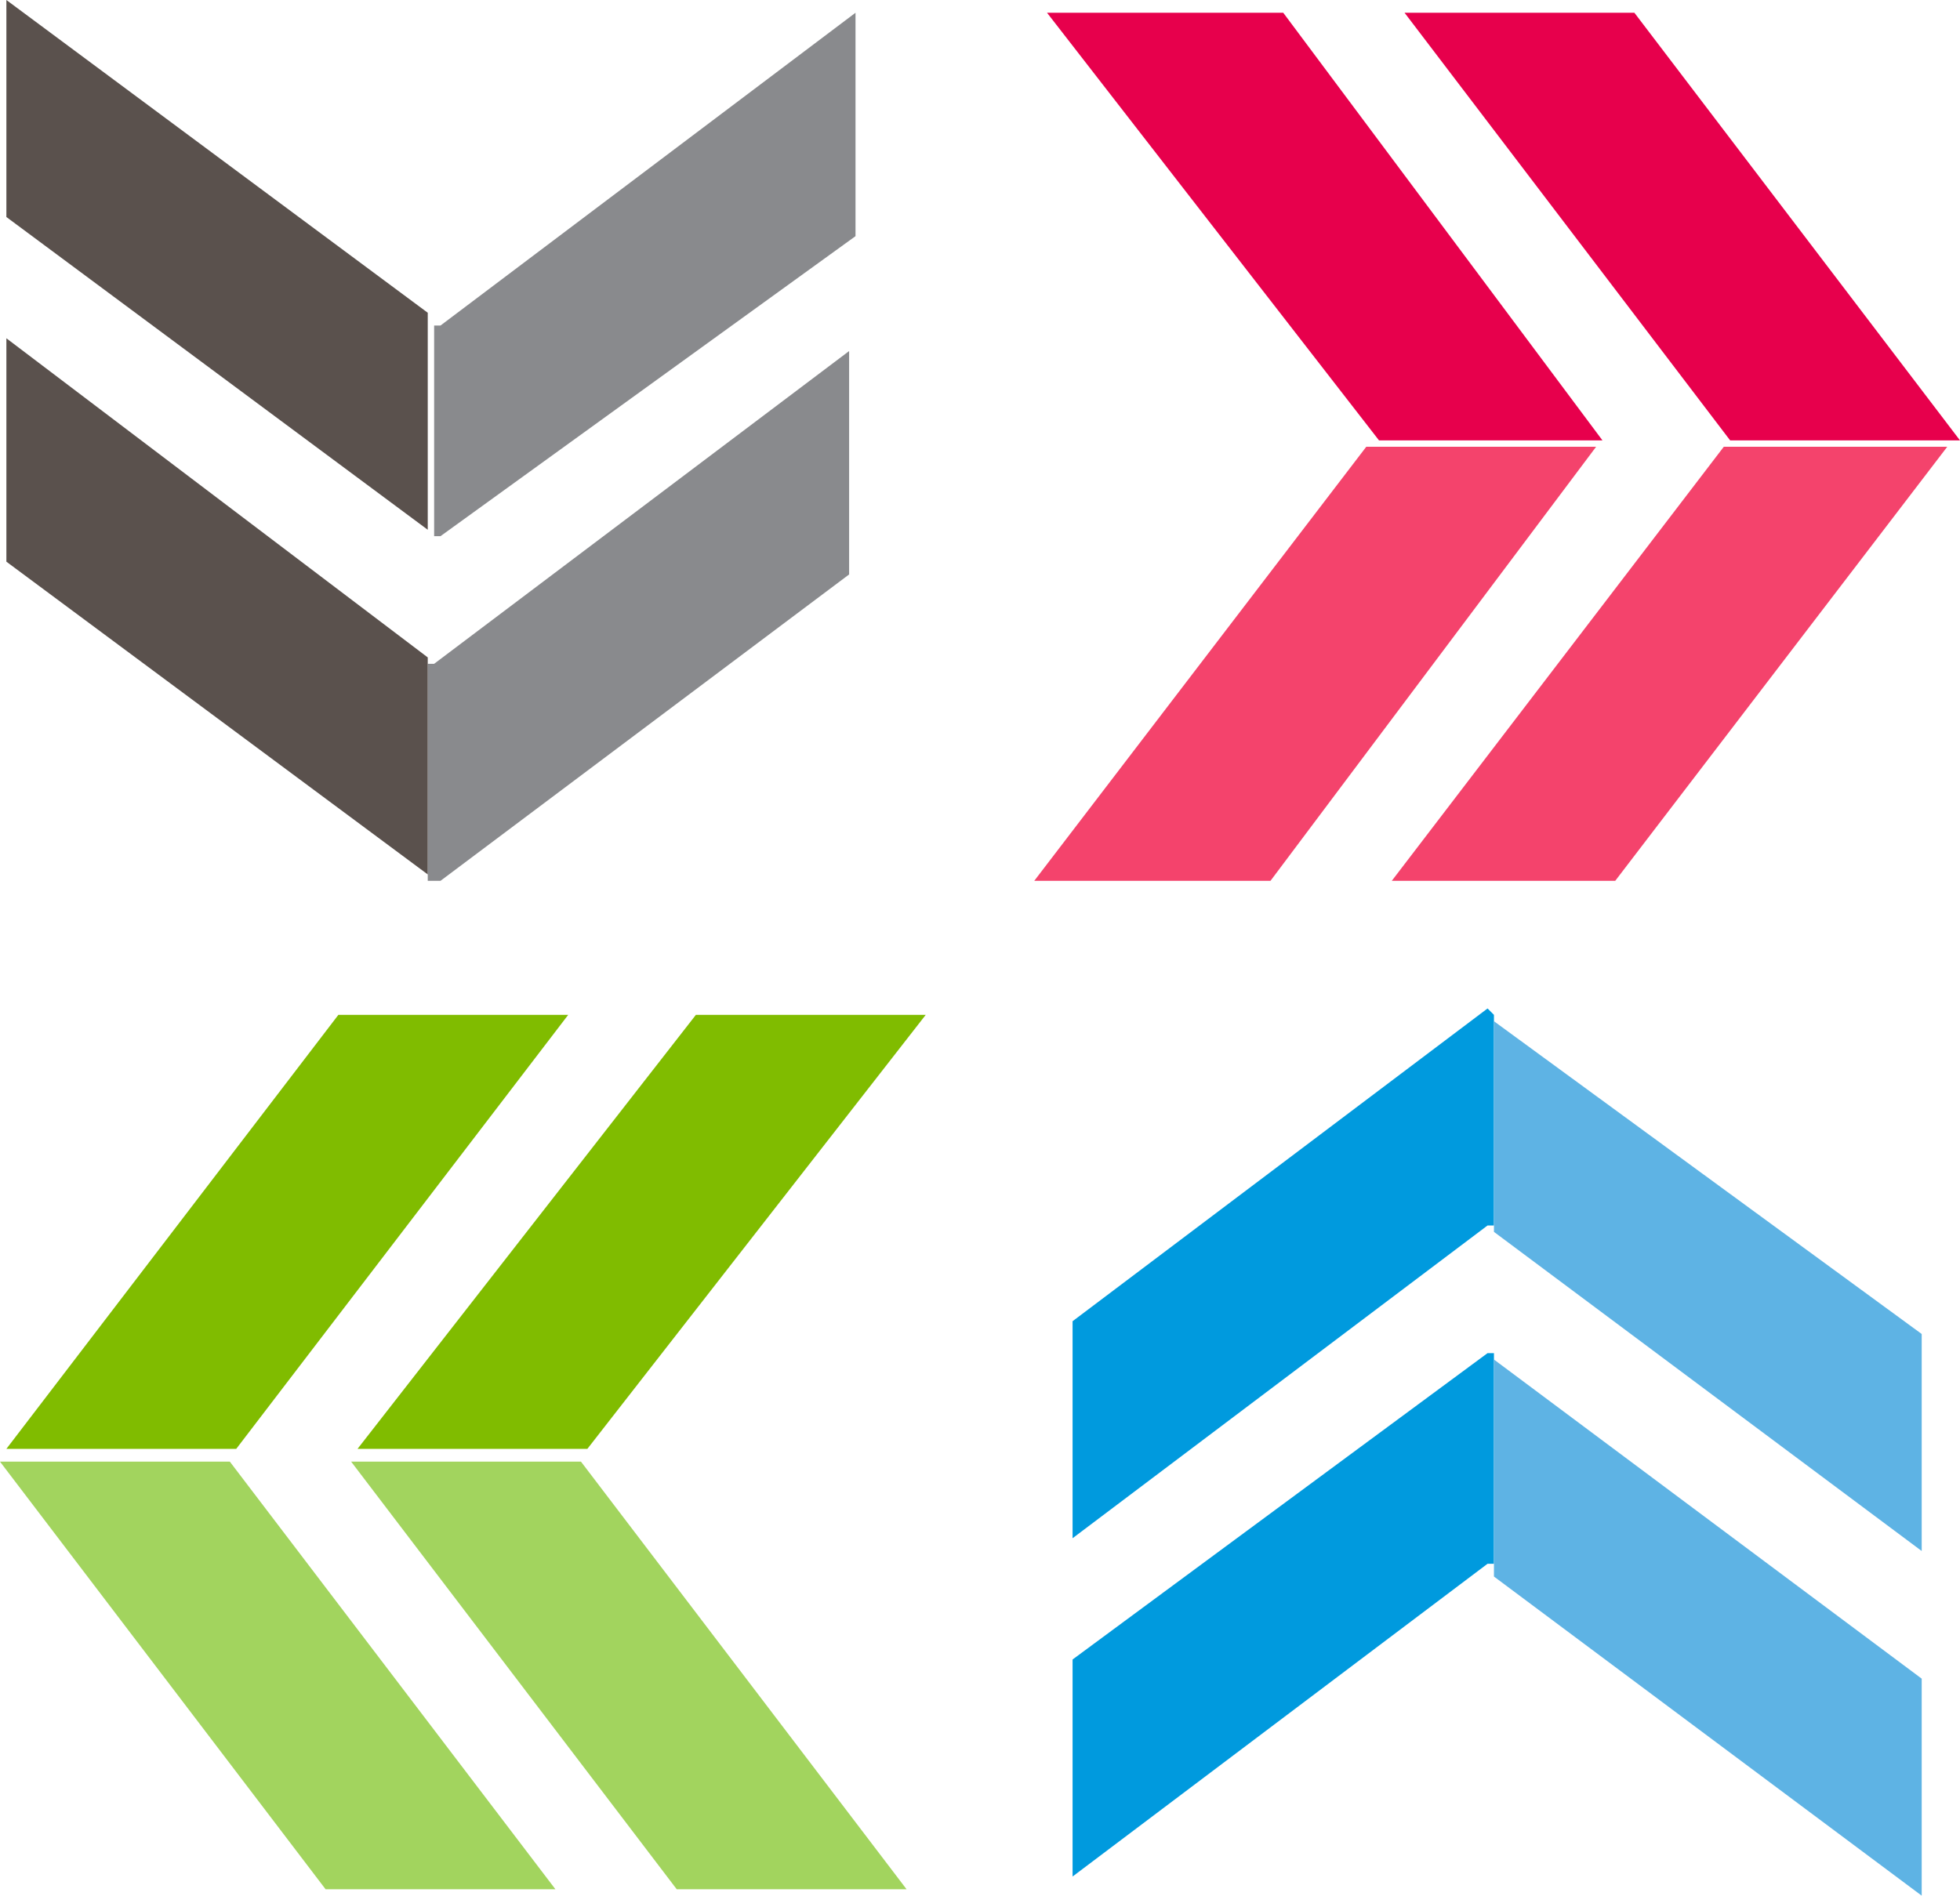 <svg xmlns="http://www.w3.org/2000/svg" viewBox="0 0 30.7 29.7">
  <defs>
    <style>
      .cls-1 {
        fill: #898a8d;
      }

      .cls-2 {
        fill: #5a514d;
      }

      .cls-3 {
        fill: #e7004c;
      }

      .cls-4 {
        fill: #f4436c;
      }

      .cls-5 {
        fill: #a2d45e;
      }

      .cls-6 {
        fill: #80bc00;
      }

      .cls-7 {
        fill: #009ade;
      }

      .cls-8 {
        fill: #5eb3e4;
      }
    </style>
  </defs>
  <g id="Capa_2" data-name="Capa 2">
    <g id="Capa_1-2" data-name="Capa 1">
      <g>
        <path class="cls-1" d="M6.9,13.8,13.3,9V5.5L6.8,10.4H6.7v3.4Z"/>
        <path class="cls-2" d="M6.7,10.3.1,5.3V8.8l6.6,4.9Z"/>
        <path class="cls-1" d="M13.4,3.7V.2L6.9,5.1H6.8V8.4h.1Z"/>
        <path class="cls-2" d="M.1,0V3.4L6.7,8.3V4.9Z"/>
        <path class="cls-3" d="M30.7,6.9,25.6.2H22l5.1,6.7h3.6Z"/>
        <path class="cls-4" d="M27,7l-5.2,6.8h3.5L30.5,7Z"/>
        <path class="cls-3" d="M20.1.2H16.4l5.2,6.7h3.5Z"/>
        <path class="cls-4" d="M16.2,13.8h3.7L25,7H21.4Z"/>
        <path class="cls-5" d="M0,22.9l5.1,6.7H8.7L3.6,22.9H0Z"/>
        <path class="cls-6" d="M3.7,22.7l5.2-6.8H5.3L.1,22.7Z"/>
        <path class="cls-5" d="M10.6,29.6h3.6L9.1,22.9H5.5Z"/>
        <path class="cls-6" d="M14.5,15.9H10.9L5.6,22.7H9.2Z"/>
        <path class="cls-7" d="M23.3,15.8l-6.5,4.9v3.4l6.5-4.9h.1V15.9Z"/>
        <path class="cls-8" d="M23.4,19.3l6.7,5V20.9L23.4,16Z"/>
        <path class="cls-7" d="M16.8,26v3.4l6.5-4.9h.1V21.2h-.1Z"/>
        <path class="cls-8" d="M30.1,29.7V28h0V26.3l-6.7-5v3.4Z"/>
      </g>
    </g>
  </g>
</svg>
